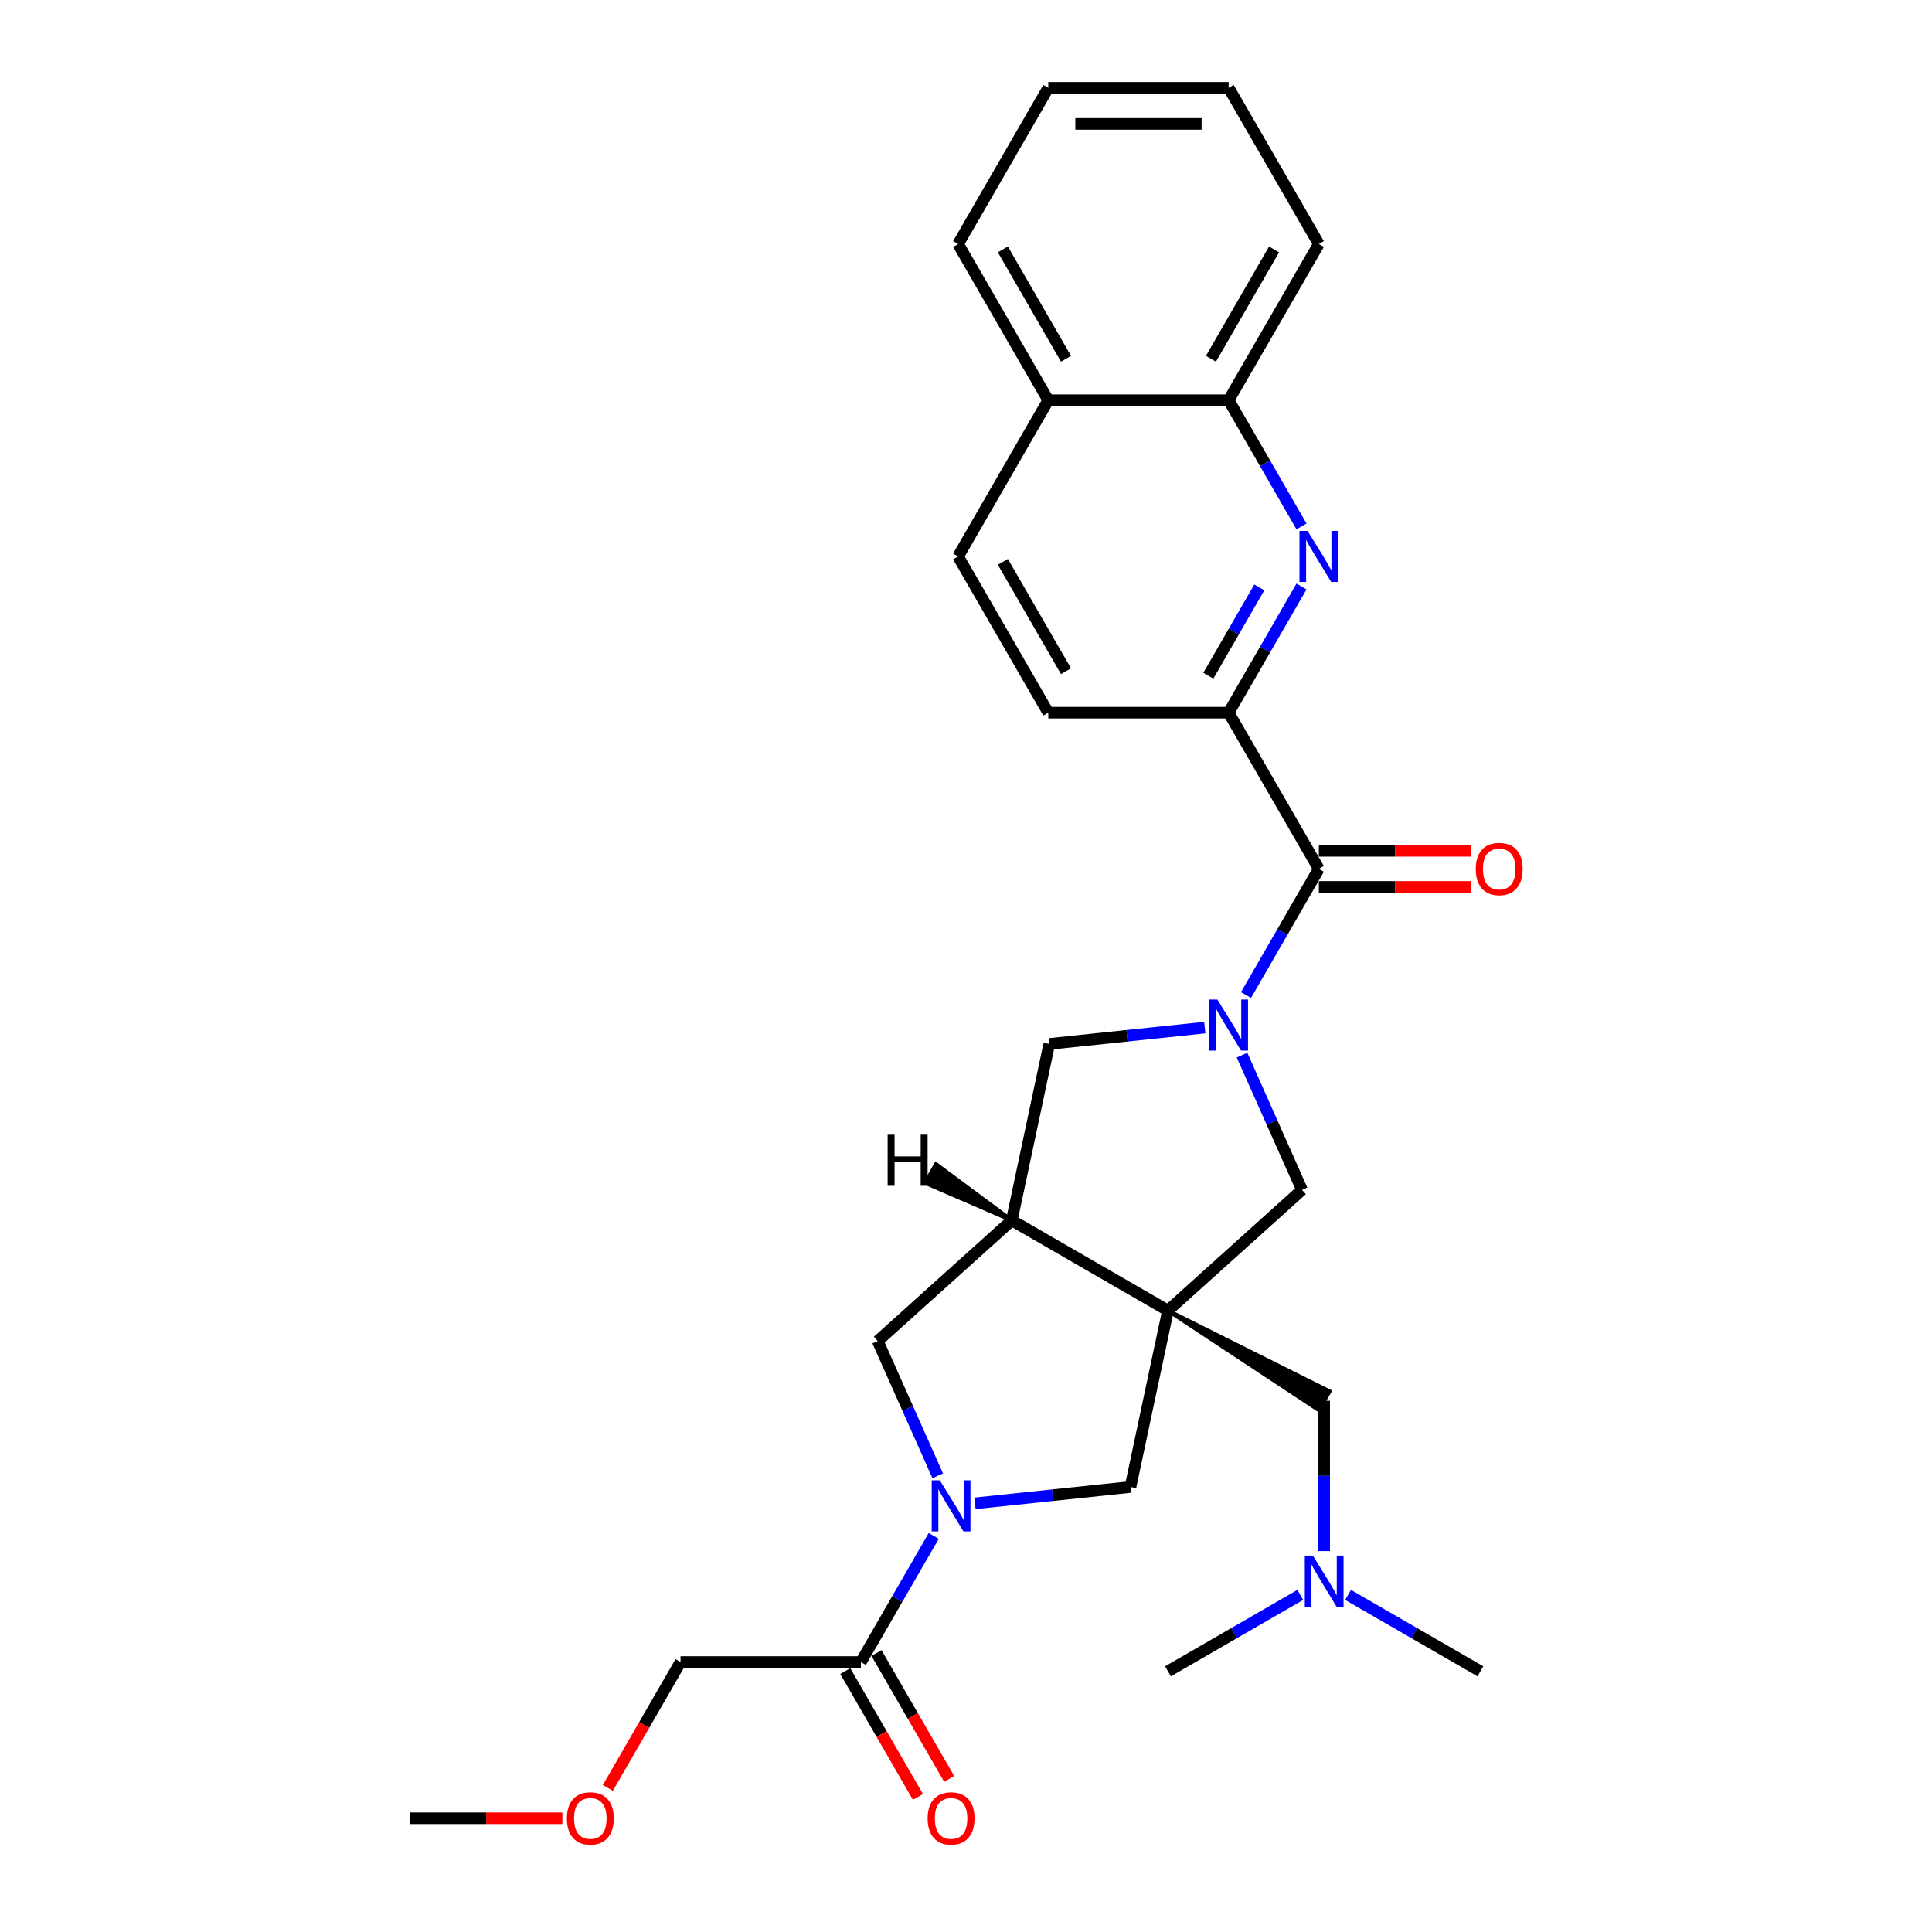 <?xml version='1.0' encoding='iso-8859-1'?>
<svg version='1.1' baseProfile='full'
              xmlns='http://www.w3.org/2000/svg'
                      xmlns:rdkit='http://www.rdkit.org/xml'
                      xmlns:xlink='http://www.w3.org/1999/xlink'
                  xml:space='preserve'
width='1000px' height='1000px' viewBox='0 0 1000 1000'>
<!-- END OF HEADER -->
<rect style='opacity:1.0;fill:#FFFFFF;stroke:none' width='1000' height='1000' x='0' y='0'> </rect>
<path class='bond-2' d='M 604.541,678.341 L 523.687,631.66' style='fill:none;fill-rule:evenodd;stroke:#000000;stroke-width:6px;stroke-linecap:butt;stroke-linejoin:miter;stroke-opacity:1' />
<path class='bond-5' d='M 604.541,678.341 L 673.923,615.869' style='fill:none;fill-rule:evenodd;stroke:#000000;stroke-width:6px;stroke-linecap:butt;stroke-linejoin:miter;stroke-opacity:1' />
<path class='bond-6' d='M 604.541,678.341 L 585.13,769.663' style='fill:none;fill-rule:evenodd;stroke:#000000;stroke-width:6px;stroke-linecap:butt;stroke-linejoin:miter;stroke-opacity:1' />
<path class='bond-11' d='M 604.541,678.341 L 682.594,729.873 L 688.196,720.171 Z' style='fill:#000000;fill-rule:evenodd;fill-opacity:1;stroke:#000000;stroke-width:2px;stroke-linecap:butt;stroke-linejoin:miter;stroke-opacity:1;' />
<path class='bond-0' d='M 642.874,546.133 L 658.398,581.001' style='fill:none;fill-rule:evenodd;stroke:#0000FF;stroke-width:6px;stroke-linecap:butt;stroke-linejoin:miter;stroke-opacity:1' />
<path class='bond-0' d='M 658.398,581.001 L 673.923,615.869' style='fill:none;fill-rule:evenodd;stroke:#000000;stroke-width:6px;stroke-linecap:butt;stroke-linejoin:miter;stroke-opacity:1' />
<path class='bond-3' d='M 644.929,515.025 L 663.779,482.375' style='fill:none;fill-rule:evenodd;stroke:#0000FF;stroke-width:6px;stroke-linecap:butt;stroke-linejoin:miter;stroke-opacity:1' />
<path class='bond-3' d='M 663.779,482.375 L 682.63,449.725' style='fill:none;fill-rule:evenodd;stroke:#000000;stroke-width:6px;stroke-linecap:butt;stroke-linejoin:miter;stroke-opacity:1' />
<path class='bond-29' d='M 623.588,531.878 L 583.343,536.108' style='fill:none;fill-rule:evenodd;stroke:#0000FF;stroke-width:6px;stroke-linecap:butt;stroke-linejoin:miter;stroke-opacity:1' />
<path class='bond-29' d='M 583.343,536.108 L 543.098,540.338' style='fill:none;fill-rule:evenodd;stroke:#000000;stroke-width:6px;stroke-linecap:butt;stroke-linejoin:miter;stroke-opacity:1' />
<path class='bond-1' d='M 504.64,778.123 L 544.885,773.893' style='fill:none;fill-rule:evenodd;stroke:#0000FF;stroke-width:6px;stroke-linecap:butt;stroke-linejoin:miter;stroke-opacity:1' />
<path class='bond-1' d='M 544.885,773.893 L 585.13,769.663' style='fill:none;fill-rule:evenodd;stroke:#000000;stroke-width:6px;stroke-linecap:butt;stroke-linejoin:miter;stroke-opacity:1' />
<path class='bond-9' d='M 483.299,794.976 L 464.448,827.626' style='fill:none;fill-rule:evenodd;stroke:#0000FF;stroke-width:6px;stroke-linecap:butt;stroke-linejoin:miter;stroke-opacity:1' />
<path class='bond-9' d='M 464.448,827.626 L 445.598,860.276' style='fill:none;fill-rule:evenodd;stroke:#000000;stroke-width:6px;stroke-linecap:butt;stroke-linejoin:miter;stroke-opacity:1' />
<path class='bond-28' d='M 485.354,763.868 L 469.83,729' style='fill:none;fill-rule:evenodd;stroke:#0000FF;stroke-width:6px;stroke-linecap:butt;stroke-linejoin:miter;stroke-opacity:1' />
<path class='bond-28' d='M 469.83,729 L 454.305,694.131' style='fill:none;fill-rule:evenodd;stroke:#000000;stroke-width:6px;stroke-linecap:butt;stroke-linejoin:miter;stroke-opacity:1' />
<path class='bond-8' d='M 523.687,631.66 L 543.098,540.338' style='fill:none;fill-rule:evenodd;stroke:#000000;stroke-width:6px;stroke-linecap:butt;stroke-linejoin:miter;stroke-opacity:1' />
<path class='bond-10' d='M 523.687,631.66 L 454.305,694.131' style='fill:none;fill-rule:evenodd;stroke:#000000;stroke-width:6px;stroke-linecap:butt;stroke-linejoin:miter;stroke-opacity:1' />
<path class='bond-32' d='M 523.687,631.66 L 484.486,602.559 L 478.884,612.261 Z' style='fill:#000000;fill-rule:evenodd;fill-opacity:1;stroke:#000000;stroke-width:2px;stroke-linecap:butt;stroke-linejoin:miter;stroke-opacity:1;' />
<path class='bond-7' d='M 682.63,449.725 L 635.949,368.871' style='fill:none;fill-rule:evenodd;stroke:#000000;stroke-width:6px;stroke-linecap:butt;stroke-linejoin:miter;stroke-opacity:1' />
<path class='bond-13' d='M 682.63,459.061 L 722.075,459.061' style='fill:none;fill-rule:evenodd;stroke:#000000;stroke-width:6px;stroke-linecap:butt;stroke-linejoin:miter;stroke-opacity:1' />
<path class='bond-13' d='M 722.075,459.061 L 761.521,459.061' style='fill:none;fill-rule:evenodd;stroke:#FF0000;stroke-width:6px;stroke-linecap:butt;stroke-linejoin:miter;stroke-opacity:1' />
<path class='bond-13' d='M 682.63,440.389 L 722.075,440.389' style='fill:none;fill-rule:evenodd;stroke:#000000;stroke-width:6px;stroke-linecap:butt;stroke-linejoin:miter;stroke-opacity:1' />
<path class='bond-13' d='M 722.075,440.389 L 761.521,440.389' style='fill:none;fill-rule:evenodd;stroke:#FF0000;stroke-width:6px;stroke-linecap:butt;stroke-linejoin:miter;stroke-opacity:1' />
<path class='bond-4' d='M 673.65,303.571 L 654.799,336.221' style='fill:none;fill-rule:evenodd;stroke:#0000FF;stroke-width:6px;stroke-linecap:butt;stroke-linejoin:miter;stroke-opacity:1' />
<path class='bond-4' d='M 654.799,336.221 L 635.949,368.871' style='fill:none;fill-rule:evenodd;stroke:#000000;stroke-width:6px;stroke-linecap:butt;stroke-linejoin:miter;stroke-opacity:1' />
<path class='bond-4' d='M 651.824,304.03 L 638.628,326.885' style='fill:none;fill-rule:evenodd;stroke:#0000FF;stroke-width:6px;stroke-linecap:butt;stroke-linejoin:miter;stroke-opacity:1' />
<path class='bond-4' d='M 638.628,326.885 L 625.433,349.74' style='fill:none;fill-rule:evenodd;stroke:#000000;stroke-width:6px;stroke-linecap:butt;stroke-linejoin:miter;stroke-opacity:1' />
<path class='bond-12' d='M 673.65,272.463 L 654.799,239.813' style='fill:none;fill-rule:evenodd;stroke:#0000FF;stroke-width:6px;stroke-linecap:butt;stroke-linejoin:miter;stroke-opacity:1' />
<path class='bond-12' d='M 654.799,239.813 L 635.949,207.163' style='fill:none;fill-rule:evenodd;stroke:#000000;stroke-width:6px;stroke-linecap:butt;stroke-linejoin:miter;stroke-opacity:1' />
<path class='bond-14' d='M 635.949,368.871 L 542.586,368.871' style='fill:none;fill-rule:evenodd;stroke:#000000;stroke-width:6px;stroke-linecap:butt;stroke-linejoin:miter;stroke-opacity:1' />
<path class='bond-15' d='M 437.512,864.944 L 456.32,897.519' style='fill:none;fill-rule:evenodd;stroke:#000000;stroke-width:6px;stroke-linecap:butt;stroke-linejoin:miter;stroke-opacity:1' />
<path class='bond-15' d='M 456.32,897.519 L 475.127,930.095' style='fill:none;fill-rule:evenodd;stroke:#FF0000;stroke-width:6px;stroke-linecap:butt;stroke-linejoin:miter;stroke-opacity:1' />
<path class='bond-15' d='M 453.683,855.608 L 472.491,888.183' style='fill:none;fill-rule:evenodd;stroke:#000000;stroke-width:6px;stroke-linecap:butt;stroke-linejoin:miter;stroke-opacity:1' />
<path class='bond-15' d='M 472.491,888.183 L 491.298,920.759' style='fill:none;fill-rule:evenodd;stroke:#FF0000;stroke-width:6px;stroke-linecap:butt;stroke-linejoin:miter;stroke-opacity:1' />
<path class='bond-19' d='M 445.598,860.276 L 352.236,860.276' style='fill:none;fill-rule:evenodd;stroke:#000000;stroke-width:6px;stroke-linecap:butt;stroke-linejoin:miter;stroke-opacity:1' />
<path class='bond-18' d='M 685.395,725.022 L 685.395,763.926' style='fill:none;fill-rule:evenodd;stroke:#000000;stroke-width:6px;stroke-linecap:butt;stroke-linejoin:miter;stroke-opacity:1' />
<path class='bond-18' d='M 685.395,763.926 L 685.395,802.83' style='fill:none;fill-rule:evenodd;stroke:#0000FF;stroke-width:6px;stroke-linecap:butt;stroke-linejoin:miter;stroke-opacity:1' />
<path class='bond-21' d='M 635.949,207.163 L 682.63,126.309' style='fill:none;fill-rule:evenodd;stroke:#000000;stroke-width:6px;stroke-linecap:butt;stroke-linejoin:miter;stroke-opacity:1' />
<path class='bond-21' d='M 626.78,185.698 L 659.457,129.1' style='fill:none;fill-rule:evenodd;stroke:#000000;stroke-width:6px;stroke-linecap:butt;stroke-linejoin:miter;stroke-opacity:1' />
<path class='bond-30' d='M 635.949,207.163 L 542.586,207.163' style='fill:none;fill-rule:evenodd;stroke:#000000;stroke-width:6px;stroke-linecap:butt;stroke-linejoin:miter;stroke-opacity:1' />
<path class='bond-17' d='M 542.586,368.871 L 495.905,288.017' style='fill:none;fill-rule:evenodd;stroke:#000000;stroke-width:6px;stroke-linecap:butt;stroke-linejoin:miter;stroke-opacity:1' />
<path class='bond-17' d='M 551.755,347.406 L 519.078,290.809' style='fill:none;fill-rule:evenodd;stroke:#000000;stroke-width:6px;stroke-linecap:butt;stroke-linejoin:miter;stroke-opacity:1' />
<path class='bond-16' d='M 542.586,207.163 L 495.905,288.017' style='fill:none;fill-rule:evenodd;stroke:#000000;stroke-width:6px;stroke-linecap:butt;stroke-linejoin:miter;stroke-opacity:1' />
<path class='bond-24' d='M 542.586,207.163 L 495.905,126.309' style='fill:none;fill-rule:evenodd;stroke:#000000;stroke-width:6px;stroke-linecap:butt;stroke-linejoin:miter;stroke-opacity:1' />
<path class='bond-24' d='M 551.755,185.698 L 519.078,129.1' style='fill:none;fill-rule:evenodd;stroke:#000000;stroke-width:6px;stroke-linecap:butt;stroke-linejoin:miter;stroke-opacity:1' />
<path class='bond-22' d='M 697.756,825.521 L 732.003,845.293' style='fill:none;fill-rule:evenodd;stroke:#0000FF;stroke-width:6px;stroke-linecap:butt;stroke-linejoin:miter;stroke-opacity:1' />
<path class='bond-22' d='M 732.003,845.293 L 766.249,865.065' style='fill:none;fill-rule:evenodd;stroke:#000000;stroke-width:6px;stroke-linecap:butt;stroke-linejoin:miter;stroke-opacity:1' />
<path class='bond-23' d='M 673.034,825.521 L 638.787,845.293' style='fill:none;fill-rule:evenodd;stroke:#0000FF;stroke-width:6px;stroke-linecap:butt;stroke-linejoin:miter;stroke-opacity:1' />
<path class='bond-23' d='M 638.787,845.293 L 604.541,865.065' style='fill:none;fill-rule:evenodd;stroke:#000000;stroke-width:6px;stroke-linecap:butt;stroke-linejoin:miter;stroke-opacity:1' />
<path class='bond-20' d='M 352.236,860.276 L 333.428,892.851' style='fill:none;fill-rule:evenodd;stroke:#000000;stroke-width:6px;stroke-linecap:butt;stroke-linejoin:miter;stroke-opacity:1' />
<path class='bond-20' d='M 333.428,892.851 L 314.621,925.427' style='fill:none;fill-rule:evenodd;stroke:#FF0000;stroke-width:6px;stroke-linecap:butt;stroke-linejoin:miter;stroke-opacity:1' />
<path class='bond-25' d='M 291.083,941.13 L 251.638,941.13' style='fill:none;fill-rule:evenodd;stroke:#FF0000;stroke-width:6px;stroke-linecap:butt;stroke-linejoin:miter;stroke-opacity:1' />
<path class='bond-25' d='M 251.638,941.13 L 212.192,941.13' style='fill:none;fill-rule:evenodd;stroke:#000000;stroke-width:6px;stroke-linecap:butt;stroke-linejoin:miter;stroke-opacity:1' />
<path class='bond-26' d='M 682.63,126.309 L 635.949,45.455' style='fill:none;fill-rule:evenodd;stroke:#000000;stroke-width:6px;stroke-linecap:butt;stroke-linejoin:miter;stroke-opacity:1' />
<path class='bond-27' d='M 495.905,126.309 L 542.586,45.455' style='fill:none;fill-rule:evenodd;stroke:#000000;stroke-width:6px;stroke-linecap:butt;stroke-linejoin:miter;stroke-opacity:1' />
<path class='bond-31' d='M 635.949,45.455 L 542.586,45.455' style='fill:none;fill-rule:evenodd;stroke:#000000;stroke-width:6px;stroke-linecap:butt;stroke-linejoin:miter;stroke-opacity:1' />
<path class='bond-31' d='M 621.944,64.127 L 556.591,64.127' style='fill:none;fill-rule:evenodd;stroke:#000000;stroke-width:6px;stroke-linecap:butt;stroke-linejoin:miter;stroke-opacity:1' />
<path  class='atom-1' d='M 630.104 517.359
L 638.768 531.363
Q 639.627 532.745, 641.009 535.247
Q 642.391 537.749, 642.465 537.898
L 642.465 517.359
L 645.976 517.359
L 645.976 543.799
L 642.353 543.799
L 633.054 528.488
Q 631.971 526.695, 630.814 524.641
Q 629.693 522.587, 629.357 521.952
L 629.357 543.799
L 625.922 543.799
L 625.922 517.359
L 630.104 517.359
' fill='#0000FF'/>
<path  class='atom-2' d='M 486.435 766.202
L 495.099 780.206
Q 495.957 781.588, 497.339 784.09
Q 498.721 786.592, 498.796 786.742
L 498.796 766.202
L 502.306 766.202
L 502.306 792.642
L 498.684 792.642
L 489.385 777.331
Q 488.302 775.538, 487.144 773.484
Q 486.024 771.43, 485.688 770.795
L 485.688 792.642
L 482.252 792.642
L 482.252 766.202
L 486.435 766.202
' fill='#0000FF'/>
<path  class='atom-5' d='M 676.785 274.797
L 685.449 288.801
Q 686.308 290.183, 687.69 292.685
Q 689.072 295.187, 689.146 295.336
L 689.146 274.797
L 692.657 274.797
L 692.657 301.237
L 689.034 301.237
L 679.736 285.925
Q 678.653 284.133, 677.495 282.079
Q 676.375 280.025, 676.038 279.39
L 676.038 301.237
L 672.603 301.237
L 672.603 274.797
L 676.785 274.797
' fill='#0000FF'/>
<path  class='atom-14' d='M 763.855 449.799
Q 763.855 443.451, 766.992 439.903
Q 770.129 436.355, 775.992 436.355
Q 781.855 436.355, 784.992 439.903
Q 788.129 443.451, 788.129 449.799
Q 788.129 456.223, 784.955 459.883
Q 781.78 463.505, 775.992 463.505
Q 770.166 463.505, 766.992 459.883
Q 763.855 456.26, 763.855 449.799
M 775.992 460.517
Q 780.025 460.517, 782.191 457.829
Q 784.395 455.102, 784.395 449.799
Q 784.395 444.609, 782.191 441.994
Q 780.025 439.343, 775.992 439.343
Q 771.959 439.343, 769.755 441.957
Q 767.589 444.571, 767.589 449.799
Q 767.589 455.14, 769.755 457.829
Q 771.959 460.517, 775.992 460.517
' fill='#FF0000'/>
<path  class='atom-16' d='M 480.142 941.205
Q 480.142 934.856, 483.279 931.308
Q 486.416 927.761, 492.279 927.761
Q 498.142 927.761, 501.279 931.308
Q 504.416 934.856, 504.416 941.205
Q 504.416 947.628, 501.242 951.288
Q 498.067 954.91, 492.279 954.91
Q 486.453 954.91, 483.279 951.288
Q 480.142 947.666, 480.142 941.205
M 492.279 951.923
Q 496.312 951.923, 498.478 949.234
Q 500.682 946.508, 500.682 941.205
Q 500.682 936.014, 498.478 933.4
Q 496.312 930.748, 492.279 930.748
Q 488.246 930.748, 486.042 933.362
Q 483.876 935.977, 483.876 941.205
Q 483.876 946.545, 486.042 949.234
Q 488.246 951.923, 492.279 951.923
' fill='#FF0000'/>
<path  class='atom-19' d='M 679.55 805.164
L 688.214 819.169
Q 689.073 820.55, 690.455 823.052
Q 691.837 825.555, 691.912 825.704
L 691.912 805.164
L 695.422 805.164
L 695.422 831.604
L 691.8 831.604
L 682.501 816.293
Q 681.418 814.5, 680.26 812.446
Q 679.14 810.393, 678.804 809.758
L 678.804 831.604
L 675.368 831.604
L 675.368 805.164
L 679.55 805.164
' fill='#0000FF'/>
<path  class='atom-21' d='M 293.417 941.205
Q 293.417 934.856, 296.554 931.308
Q 299.691 927.761, 305.555 927.761
Q 311.418 927.761, 314.555 931.308
Q 317.692 934.856, 317.692 941.205
Q 317.692 947.628, 314.517 951.288
Q 311.343 954.91, 305.555 954.91
Q 299.729 954.91, 296.554 951.288
Q 293.417 947.666, 293.417 941.205
M 305.555 951.923
Q 309.588 951.923, 311.754 949.234
Q 313.957 946.508, 313.957 941.205
Q 313.957 936.014, 311.754 933.4
Q 309.588 930.748, 305.555 930.748
Q 301.521 930.748, 299.318 933.362
Q 297.152 935.977, 297.152 941.205
Q 297.152 946.545, 299.318 949.234
Q 301.521 951.923, 305.555 951.923
' fill='#FF0000'/>
<path  class='atom-29' d='M 459.44 587.319
L 463.025 587.319
L 463.025 598.56
L 476.544 598.56
L 476.544 587.319
L 480.129 587.319
L 480.129 613.759
L 476.544 613.759
L 476.544 601.547
L 463.025 601.547
L 463.025 613.759
L 459.44 613.759
L 459.44 587.319
' fill='#000000'/>
</svg>

